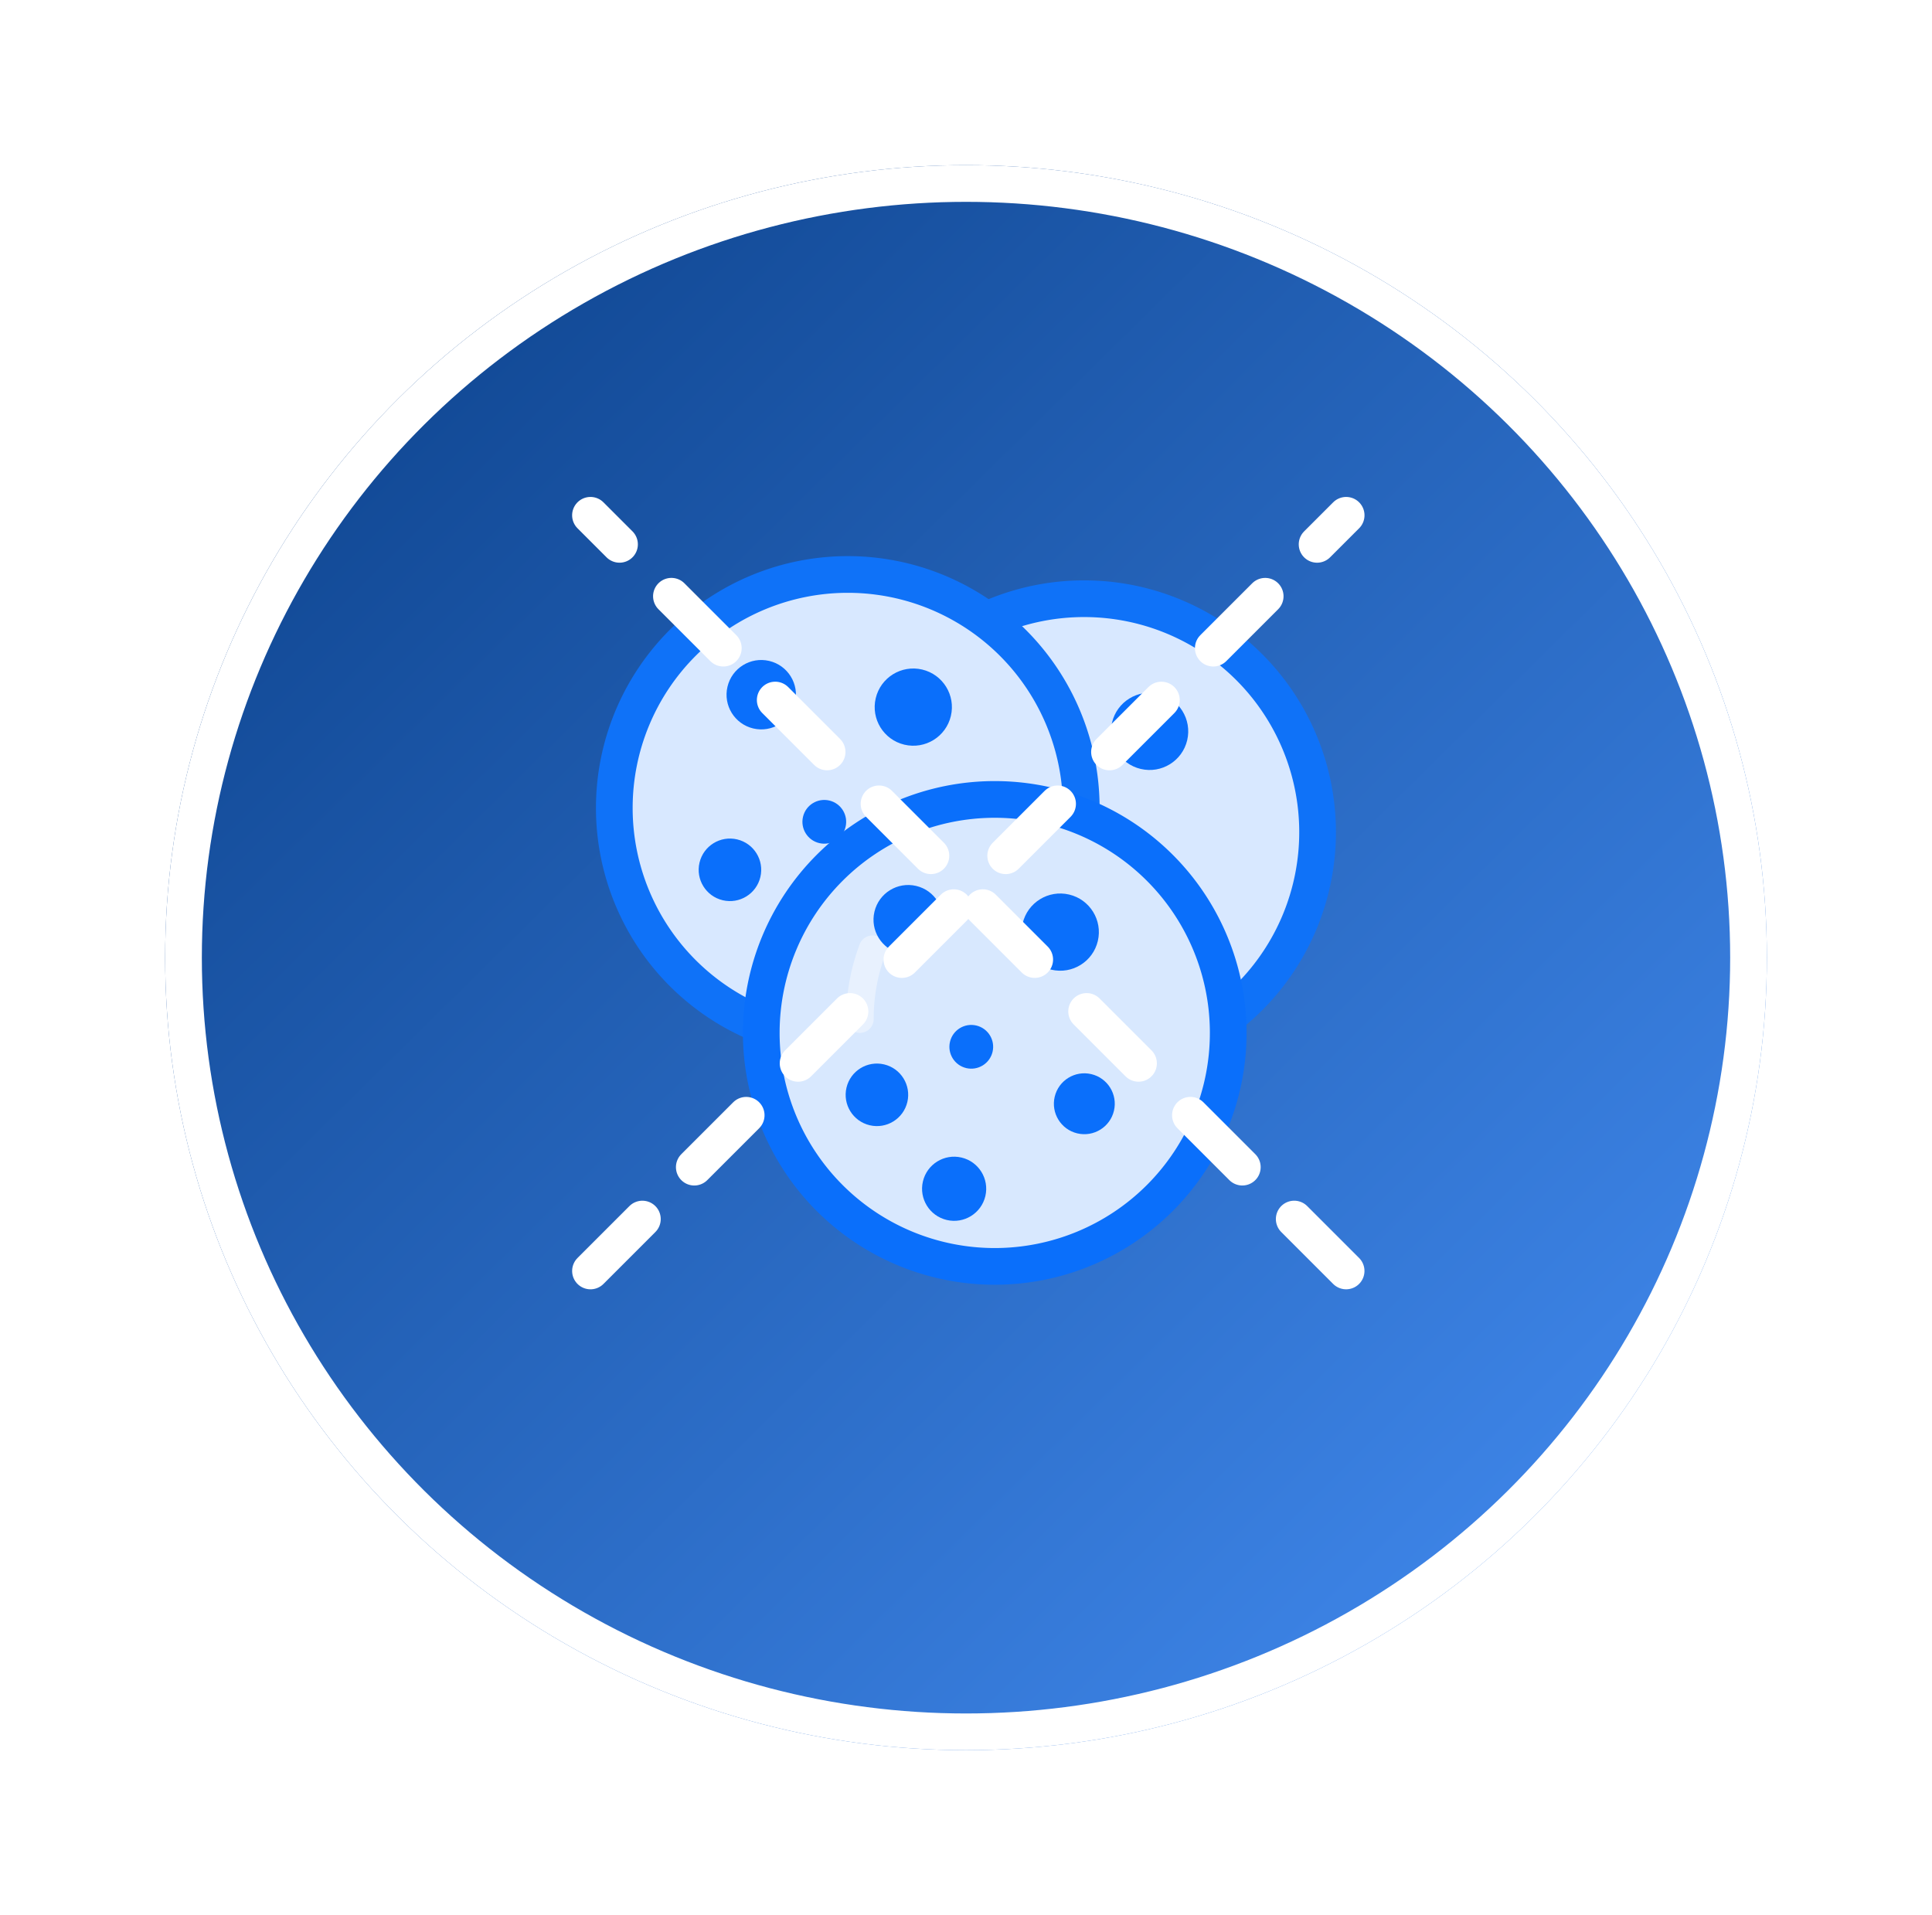 <svg xmlns="http://www.w3.org/2000/svg" xmlns:xlink="http://www.w3.org/1999/xlink" width="105.289" height="104.38" viewBox="0 0 105.289 104.38"><defs><linearGradient id="a" x1="1" y1="1.016" x2="-0.072" y2="-0.071" gradientUnits="objectBoundingBox"><stop offset="0" stop-color="#4690f7"/><stop offset="1" stop-color="#05387e"/></linearGradient><filter id="b" x="0" y="0" width="105.289" height="104.38" filterUnits="userSpaceOnUse"><feOffset dy="3" input="SourceAlpha"/><feGaussianBlur stdDeviation="3" result="c"/><feFlood flood-color="#0a6ffb" flood-opacity="0.302"/><feComposite operator="in" in2="c"/><feComposite in="SourceGraphic"/></filter></defs><g transform="translate(-528.116 -60.999)"><g transform="translate(537.116 66.999)"><g transform="matrix(1, 0, 0, 1, -9, -6)" filter="url(#b)"><g transform="translate(9 6)" stroke="#fff" stroke-width="2" fill="url(#a)"><ellipse cx="43.645" cy="43.19" rx="43.645" ry="43.19" stroke="none"/><ellipse cx="43.645" cy="43.19" rx="42.645" ry="42.19" fill="none"/></g></g><g transform="translate(24.477 25.307)"><path d="M28.192,15.484A12.724,12.724,0,1,1,15.47,2.757,12.723,12.723,0,0,1,28.192,15.484Z" transform="translate(10.136 -1.436)" fill="#d8e8ff" stroke="#0f72f8" stroke-width="2"/><circle cx="1.891" cy="1.891" r="1.891" transform="translate(18.613 9.279) rotate(-76.714)" fill="#0a6ffb"/><circle cx="1.704" cy="1.704" r="1.704" transform="translate(17.133 18.684) rotate(-76.714)" fill="#0a6ffb"/><circle cx="1.748" cy="1.748" r="1.748" transform="translate(21.289 23.836) rotate(-76.714)" fill="#0a6ffb"/><circle cx="2.104" cy="2.104" r="2.104" transform="translate(26.643 10.115) rotate(-76.714)" fill="#0a6ffb"/><circle cx="1.192" cy="1.192" r="1.192" transform="translate(22.891 15.687) rotate(-76.714)" fill="#0a6ffb"/><path d="M28.192,15.484A12.724,12.724,0,1,1,15.47,2.757,12.723,12.723,0,0,1,28.192,15.484Z" transform="translate(-2.743 -2.757)" fill="#d8e8ff" stroke="#0f72f8" stroke-width="2"/><circle cx="1.891" cy="1.891" r="1.891" transform="translate(5.734 7.958) rotate(-76.714)" fill="#0a6ffb"/><circle cx="1.704" cy="1.704" r="1.704" transform="translate(4.253 17.363) rotate(-76.714)" fill="#0a6ffb"/><circle cx="1.748" cy="1.748" r="1.748" transform="translate(8.409 22.515) rotate(-76.714)" fill="#0a6ffb"/><circle cx="2.104" cy="2.104" r="2.104" transform="translate(13.764 8.793) rotate(-76.714)" fill="#0a6ffb"/><circle cx="1.192" cy="1.192" r="1.192" transform="translate(10.011 14.366) rotate(-76.714)" fill="#0a6ffb"/><path d="M185.915,173.185a12.724,12.724,0,1,1-12.722-12.727A12.723,12.723,0,0,1,185.915,173.185Z" transform="translate(-152.457 -148.198)" fill="#d8e8fe" stroke="#0a6ffb" stroke-width="2"/><path d="M176.647,278.055a.752.752,0,0,1-.752-.751,11.535,11.535,0,0,1,.726-4.042.752.752,0,1,1,1.408.525,10.034,10.034,0,0,0-.632,3.517A.752.752,0,0,1,176.647,278.055Z" transform="translate(-163.261 -253.071)" fill="#fff" opacity="0.4"/><circle cx="1.891" cy="1.891" r="1.891" transform="translate(13.743 20.22) rotate(-76.714)" fill="#0a6ffb"/><circle cx="1.704" cy="1.704" r="1.704" transform="translate(12.263 29.625) rotate(-76.714)" fill="#0a6ffb"/><circle cx="1.748" cy="1.748" r="1.748" transform="translate(16.418 34.777) rotate(-76.714)" fill="#0a6ffb"/><circle cx="1.659" cy="1.659" r="1.659" transform="translate(23.62 30.078) rotate(-76.714)" fill="#0a6ffb"/><circle cx="2.104" cy="2.104" r="2.104" transform="translate(21.773 21.055) rotate(-76.714)" fill="#0a6ffb"/><circle cx="1.192" cy="1.192" r="1.192" transform="translate(18.021 26.627) rotate(-76.714)" fill="#0a6ffb"/></g></g><g transform="translate(560.296 130.263) rotate(-135)"><path d="M0,0V58.24" transform="translate(0 0)" fill="#f0d5c8" stroke="#fff" stroke-linecap="round" stroke-width="2" stroke-dasharray="4"/></g><g transform="translate(560.295 89.081) rotate(-45)"><path d="M0,58.239,0,0" transform="translate(0 0)" fill="#f0d5c8" stroke="#fff" stroke-linecap="round" stroke-width="2" stroke-dasharray="4"/></g></g></svg>